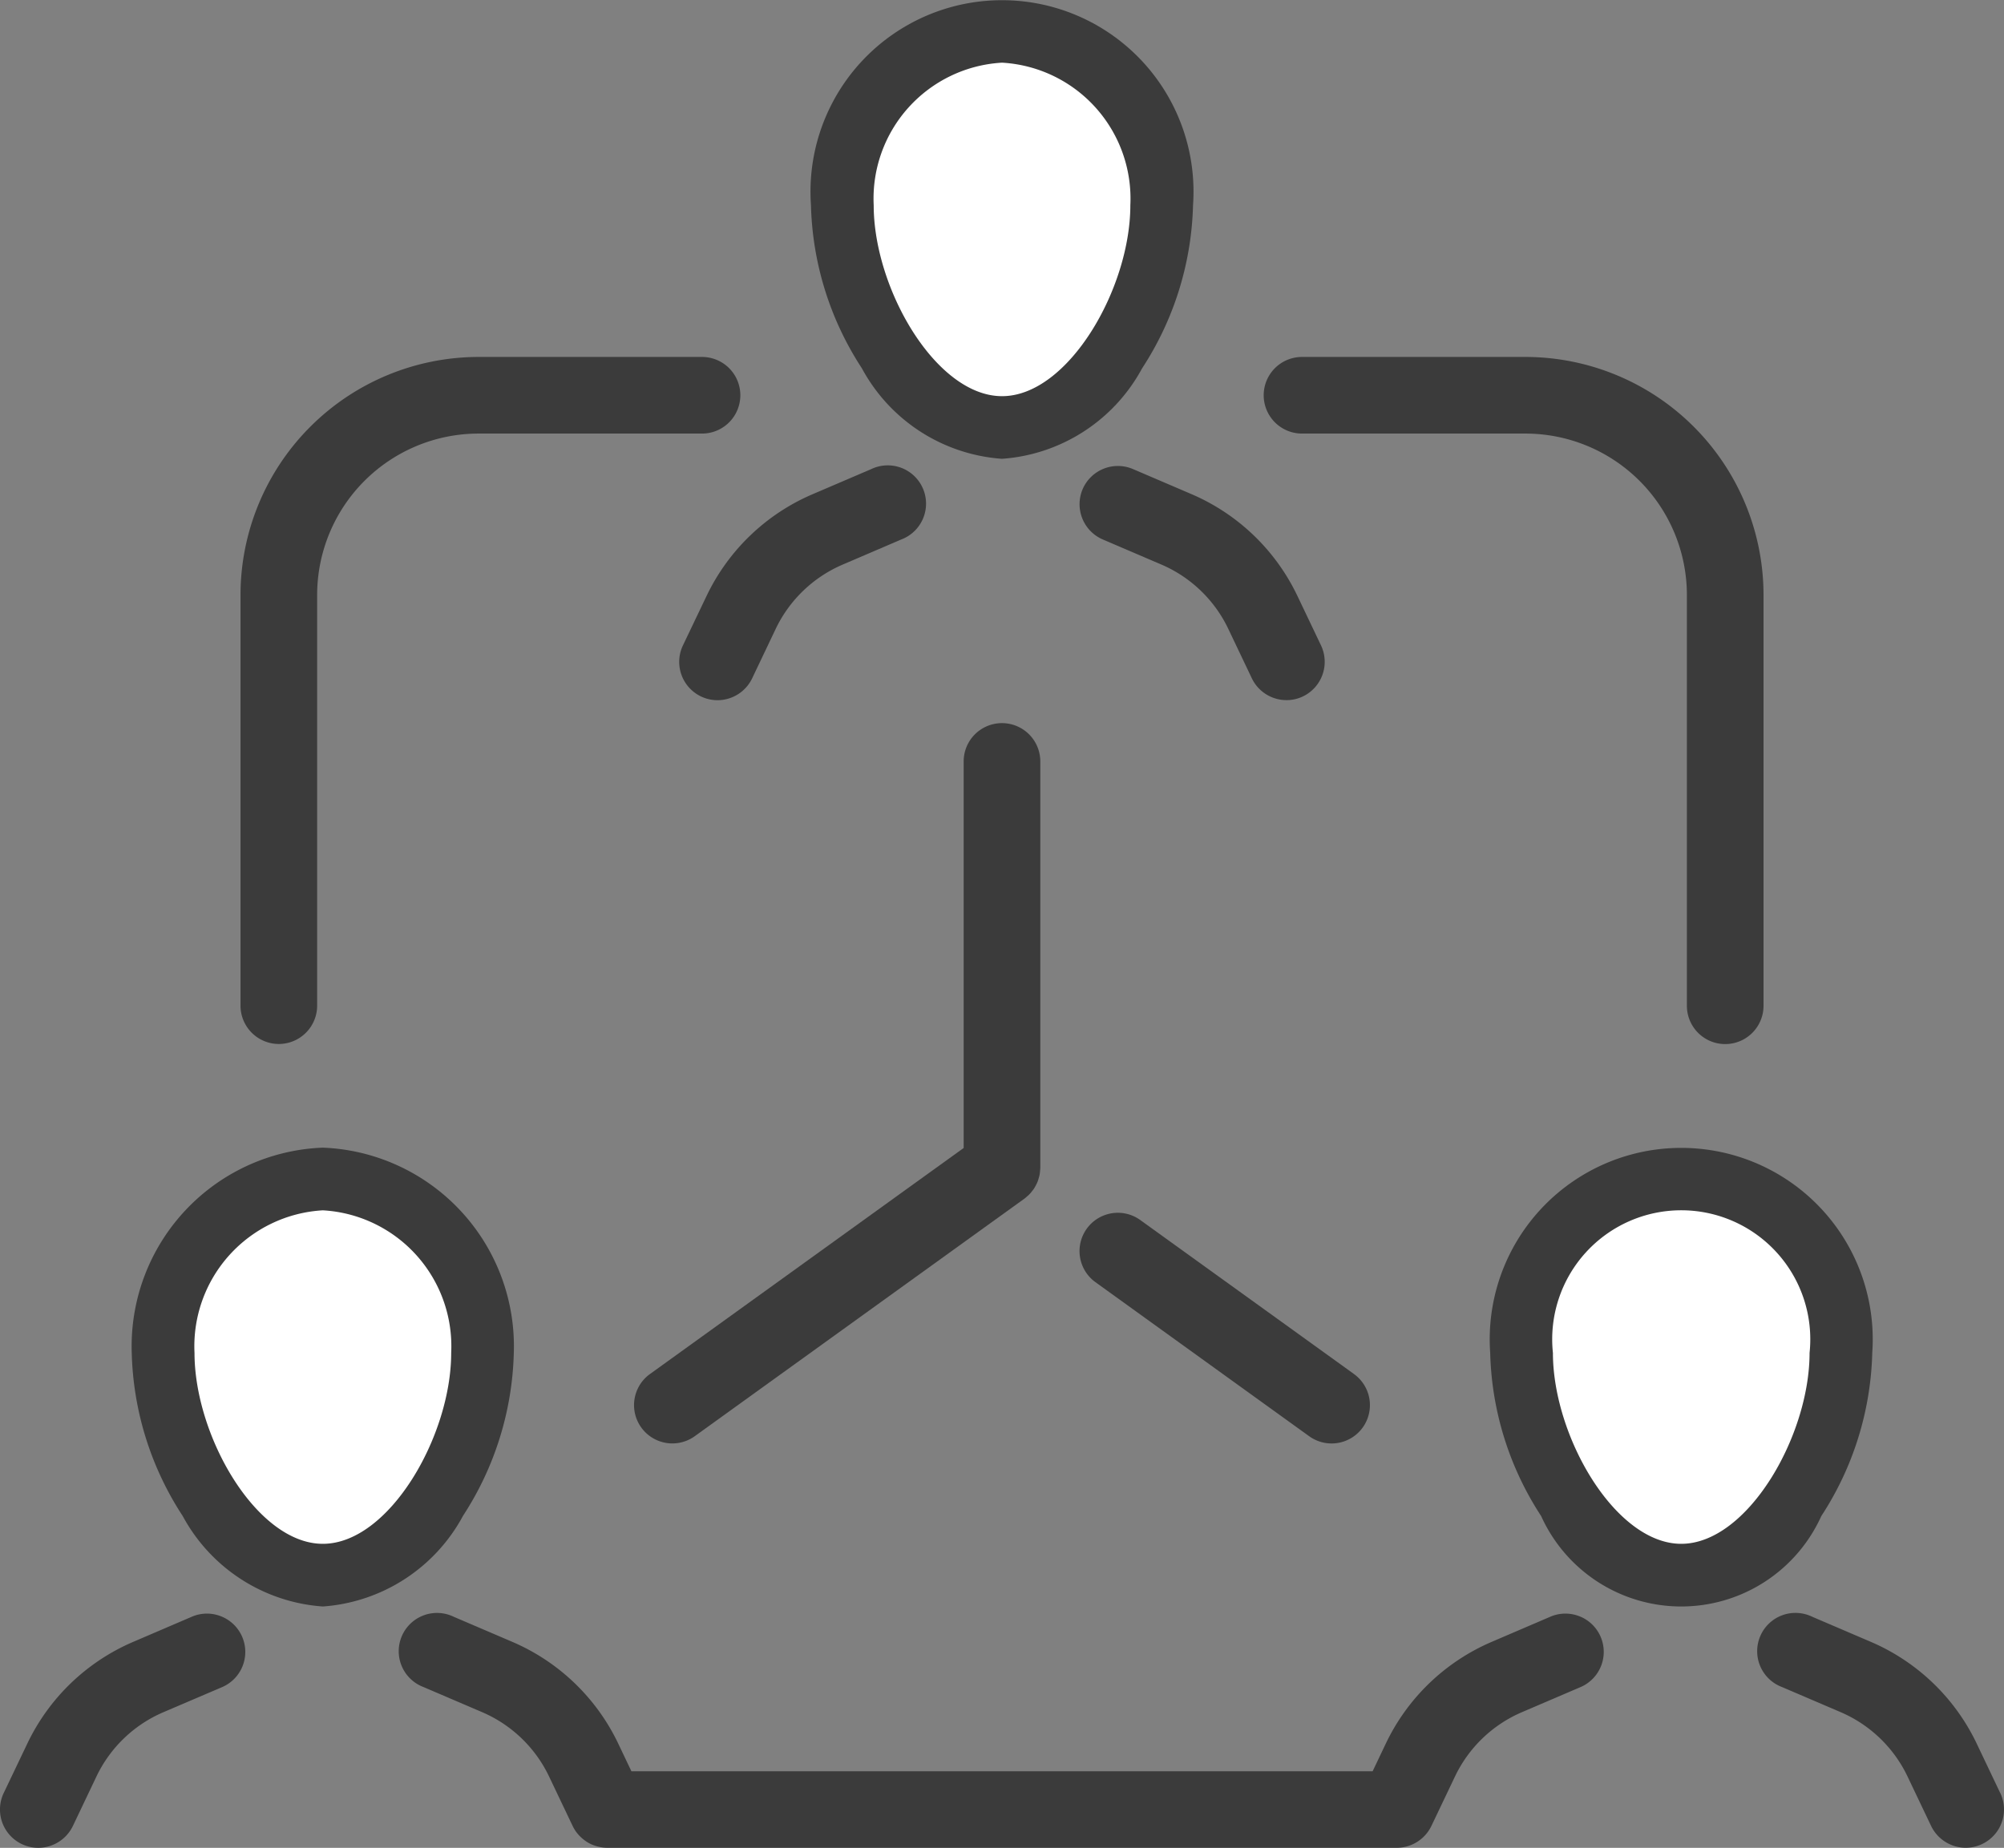 <svg id="组_15056" data-name="组 15056" xmlns="http://www.w3.org/2000/svg" xmlns:xlink="http://www.w3.org/1999/xlink" width="54.152" height="49.946" viewBox="0 0 54.152 49.946">
  <rect x="0" y="0" width="54.152" height="49.946" fill="#808080" stroke="none"/>
  <defs>
    <clipPath id="clip-path">
      <rect id="矩形_23579" data-name="矩形 23579" width="54.152" height="49.946" fill="none"/>
    </clipPath>
  </defs>
  <g id="组_15055" data-name="组 15055" clip-path="url(#clip-path)">
    <path id="路径_11914" data-name="路径 11914" d="M92.452,12.4a4.675,4.675,0,0,0,3.785-2.444,8.442,8.442,0,0,0,1.377-4.41,5.175,5.175,0,1,0-10.324,0,8.442,8.442,0,0,0,1.377,4.41A4.675,4.675,0,0,0,92.452,12.4M89.361,5.547a3.112,3.112,0,1,1,6.182,0c0,2.418-1.77,4.783-3.091,4.783s-3.091-2.365-3.091-4.783" transform="translate(-65.376 0.001)" fill="#3b3b3b"/>
    <path id="路径_11915" data-name="路径 11915" d="M117.637,50.251a1.037,1.037,0,0,0-1.359.544h0a1.037,1.037,0,0,0,.544,1.359l1.583.678a3.558,3.558,0,0,1,1.809,1.739l.636,1.336a1.04,1.04,0,0,0,.935.59,1.026,1.026,0,0,0,.445-.1,1.037,1.037,0,0,0,.489-1.38l-.637-1.336a5.624,5.624,0,0,0-2.863-2.752Z" transform="translate(-87.023 -37.573)" fill="#3b3b3b"/>
    <path id="路径_11916" data-name="路径 11916" d="M73.208,55.018h0a1.036,1.036,0,0,0,.935,1.481,1.04,1.04,0,0,0,.935-.59l.636-1.336a3.558,3.558,0,0,1,1.81-1.739l1.583-.679a1.035,1.035,0,1,0-.816-1.9l-1.583.678a5.626,5.626,0,0,0-2.863,2.752Z" transform="translate(-54.754 -37.573)" fill="#3b3b3b"/>
    <path id="路径_11917" data-name="路径 11917" d="M169.344,133.518a8.437,8.437,0,0,0,1.377-4.41,5.175,5.175,0,1,0-10.324,0,8.438,8.438,0,0,0,1.377,4.41,4.153,4.153,0,0,0,7.57,0m-.694-4.41c0,2.418-1.77,4.783-3.091,4.783s-3.091-2.365-3.091-4.783a3.112,3.112,0,1,1,6.182,0" transform="translate(-120.129 -92.54)" fill="#3b3b3b"/>
    <path id="路径_11918" data-name="路径 11918" d="M195.828,178.579l-.636-1.336a5.626,5.626,0,0,0-2.863-2.752l-1.583-.678a1.035,1.035,0,1,0-.816,1.9l1.583.678a3.556,3.556,0,0,1,1.809,1.739l.637,1.337a1.04,1.04,0,0,0,.935.59,1.035,1.035,0,0,0,.934-1.481" transform="translate(-141.777 -130.114)" fill="#3b3b3b"/>
    <path id="路径_11919" data-name="路径 11919" d="M74.954,173.8a1.027,1.027,0,0,0-.793.01l-1.583.679a5.624,5.624,0,0,0-2.863,2.752l-.355.746H49.331l-.355-.746a5.622,5.622,0,0,0-2.863-2.752l-1.583-.678a1.035,1.035,0,1,0-.816,1.9l1.583.678a3.555,3.555,0,0,1,1.809,1.739l.637,1.337a1.05,1.05,0,0,0,.075.131l.012.018a1.065,1.065,0,0,0,.106.126l.031.03a1.066,1.066,0,0,0,.112.092l.034.024a1.009,1.009,0,0,0,.151.082l.036.014a.988.988,0,0,0,.143.044l.048.01a1,1,0,0,0,.187.019H70.013a1.041,1.041,0,0,0,.935-.59l.637-1.336a3.555,3.555,0,0,1,1.809-1.739l1.583-.678a1.035,1.035,0,0,0-.023-1.913" transform="translate(-32.269 -130.111)" fill="#3b3b3b"/>
    <path id="路径_11920" data-name="路径 11920" d="M23.128,133.518a8.44,8.44,0,0,0,1.377-4.41,5.372,5.372,0,0,0-5.162-5.548,5.372,5.372,0,0,0-5.162,5.548,8.437,8.437,0,0,0,1.378,4.41,4.675,4.675,0,0,0,3.785,2.444,4.676,4.676,0,0,0,3.785-2.444m-.694-4.41c0,2.418-1.77,4.783-3.091,4.783s-3.091-2.365-3.091-4.783a3.3,3.3,0,0,1,3.091-3.477,3.3,3.3,0,0,1,3.091,3.477" transform="translate(-10.621 -92.54)" fill="#3b3b3b"/>
    <path id="路径_11921" data-name="路径 11921" d="M5.976,173.8a1.027,1.027,0,0,0-.793.01l-1.583.679a5.624,5.624,0,0,0-2.863,2.752L.1,178.575a1.036,1.036,0,0,0,.934,1.481,1.042,1.042,0,0,0,.935-.59l.636-1.336a3.554,3.554,0,0,1,1.809-1.739L6,175.713a1.035,1.035,0,0,0-.023-1.913" transform="translate(0 -130.111)" fill="#3b3b3b"/>
    <path id="路径_11922" data-name="路径 11922" d="M137.054,40.5h6.04a4.365,4.365,0,0,1,4.36,4.361V55.966a1.035,1.035,0,0,0,2.071,0V44.86a6.438,6.438,0,0,0-6.431-6.431h-6.04a1.035,1.035,0,0,0,0,2.071" transform="translate(-101.871 -28.781)" fill="#3b3b3b"/>
    <path id="路径_11923" data-name="路径 11923" d="M26.92,57a1.037,1.037,0,0,0,1.036-1.035V44.861a4.365,4.365,0,0,1,4.36-4.36h6.04a1.035,1.035,0,0,0,0-2.071h-6.04a6.439,6.439,0,0,0-6.431,6.431V55.967A1.037,1.037,0,0,0,26.92,57" transform="translate(-19.386 -28.782)" fill="#3b3b3b"/>
    <path id="路径_11924" data-name="路径 11924" d="M77.155,78.889V89.337l-8.477,6.11a1.035,1.035,0,1,0,1.211,1.68l8.907-6.42a.653.653,0,0,0,.062-.052.877.877,0,0,0,.077-.07.953.953,0,0,0,.071-.084.874.874,0,0,0,.054-.073,1.044,1.044,0,0,0,.052-.094.93.93,0,0,0,.041-.087c.011-.029.02-.058.032-.1s.017-.059.023-.092a.985.985,0,0,0,.012-.107.588.588,0,0,0,.006-.079V78.889a1.035,1.035,0,1,0-2.071,0" transform="translate(-51.115 -58.308)" fill="#3b3b3b"/>
    <path id="路径_11925" data-name="路径 11925" d="M123.611,134.932l-5.776-4.163h0a1.035,1.035,0,0,0-1.211,1.68l5.776,4.164a1.035,1.035,0,0,0,1.211-1.68" transform="translate(-87.023 -97.793)" fill="#3b3b3b"/>
    <path id="路径_11926" data-name="路径 11926" d="M24.4,139.322c-1.786,0-3.468-2.907-3.468-5.16a3.68,3.68,0,0,1,3.468-3.854,3.68,3.68,0,0,1,3.468,3.854c0,2.253-1.682,5.16-3.468,5.16" transform="translate(-15.676 -97.594)" fill="#fff"/>
    <path id="路径_11927" data-name="路径 11927" d="M97.507,6.748a3.68,3.68,0,0,1,3.467,3.854c0,2.253-1.681,5.16-3.467,5.16s-3.468-2.907-3.468-5.16a3.68,3.68,0,0,1,3.468-3.854" transform="translate(-70.43 -5.054)" fill="#fff"/>
    <path id="路径_11928" data-name="路径 11928" d="M170.614,139.322c-1.786,0-3.468-2.907-3.468-5.16a3.487,3.487,0,1,1,6.935,0c0,2.253-1.682,5.16-3.468,5.16" transform="translate(-125.183 -97.594)" fill="#fff"/>
  </g>
</svg>
